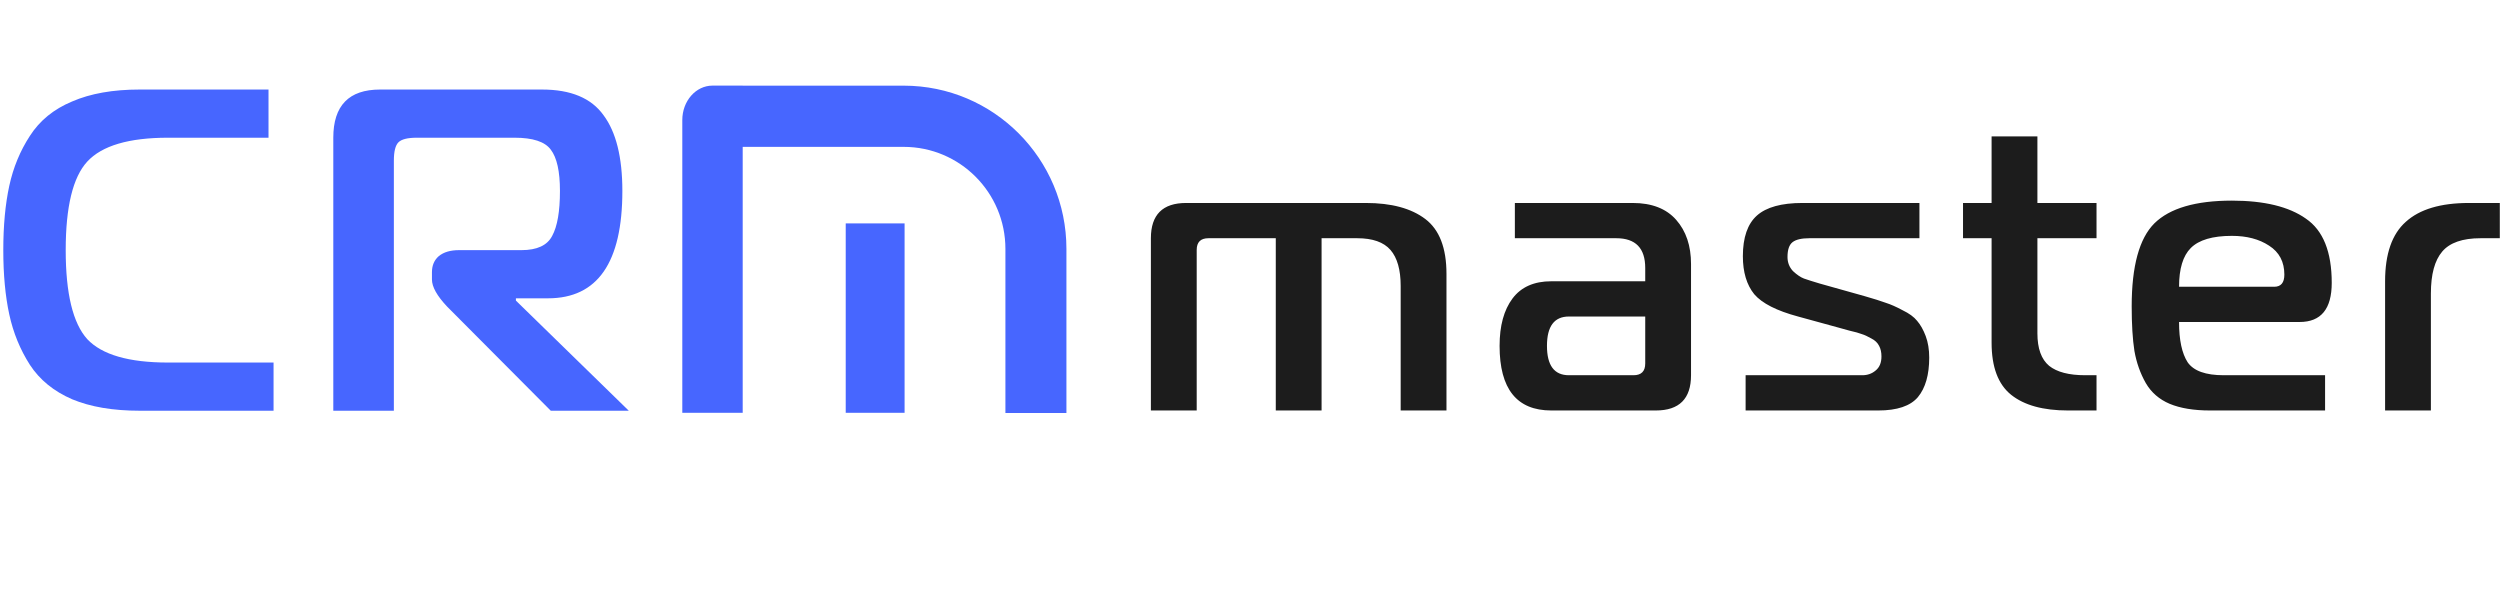 <svg width="163" height="40" viewBox="0 0 163 40" fill="none" xmlns="http://www.w3.org/2000/svg">
<g clip-path="url(#clip0_2245_1313)">
<path d="M17.836 26.779H9.1C7.365 26.779 5.899 26.53 4.703 26.032C3.506 25.513 2.589 24.765 1.95 23.788C1.312 22.791 0.863 21.694 0.604 20.497C0.345 19.3 0.215 17.904 0.215 16.309C0.215 14.713 0.345 13.317 0.604 12.12C0.863 10.924 1.312 9.837 1.95 8.859C2.589 7.862 3.506 7.114 4.703 6.616C5.899 6.097 7.365 5.838 9.1 5.838H17.507V8.979H10.955C8.402 8.979 6.647 9.498 5.69 10.535C4.753 11.552 4.284 13.477 4.284 16.309C4.284 19.141 4.753 21.075 5.69 22.113C6.647 23.13 8.402 23.638 10.955 23.638H17.836V26.779ZM25.68 26.779H21.731V8.979C21.731 6.885 22.748 5.838 24.782 5.838H35.343C37.217 5.838 38.554 6.396 39.351 7.513C40.169 8.61 40.578 10.256 40.578 12.449C40.578 17.116 38.962 19.45 35.731 19.45H33.637V19.599L40.997 26.779H35.911L29.15 19.988C28.492 19.29 28.163 18.702 28.163 18.223V17.745C28.163 17.306 28.312 16.957 28.611 16.698C28.93 16.438 29.369 16.309 29.928 16.309H33.996C35.014 16.309 35.682 15.999 36.001 15.381C36.34 14.763 36.509 13.786 36.509 12.449C36.509 11.173 36.31 10.275 35.911 9.757C35.532 9.238 34.744 8.979 33.548 8.979H27.175C26.577 8.979 26.178 9.079 25.979 9.278C25.779 9.478 25.68 9.877 25.68 10.475V26.779Z" fill="#4766FF"/>
<path d="M75.038 26.763V15.532C75.038 14 75.804 13.234 77.336 13.234H89.052C90.719 13.234 92.013 13.583 92.932 14.281C93.851 14.979 94.31 16.17 94.31 17.854V26.763H91.324V18.646C91.324 17.591 91.102 16.808 90.66 16.297C90.218 15.787 89.494 15.532 88.49 15.532H86.167V26.763H83.181V15.532H78.791C78.28 15.532 78.025 15.787 78.025 16.297V26.763H75.038ZM98.769 13.234H106.452C107.694 13.234 108.639 13.6 109.285 14.332C109.932 15.064 110.255 16.025 110.255 17.216V24.465C110.255 25.997 109.489 26.763 107.958 26.763H101.143C98.896 26.763 97.773 25.359 97.773 22.551C97.773 21.241 98.054 20.211 98.616 19.462C99.177 18.714 100.019 18.339 101.143 18.339H107.269V17.471C107.269 16.178 106.639 15.532 105.38 15.532H98.769V13.234ZM107.269 20.637H102.291C101.338 20.637 100.862 21.275 100.862 22.551C100.862 23.827 101.338 24.465 102.291 24.465H106.503C107.013 24.465 107.269 24.21 107.269 23.7V20.637ZM113.814 26.763V24.465H121.421C121.761 24.465 122.05 24.363 122.289 24.159C122.544 23.955 122.671 23.649 122.671 23.24C122.671 22.968 122.62 22.738 122.518 22.551C122.416 22.347 122.246 22.185 122.008 22.066C121.769 21.93 121.565 21.836 121.395 21.785C121.225 21.717 120.953 21.641 120.578 21.556C120.204 21.453 119.957 21.385 119.838 21.351L117.235 20.637C115.839 20.262 114.886 19.777 114.376 19.182C113.882 18.569 113.635 17.744 113.635 16.706C113.635 15.481 113.942 14.596 114.554 14.051C115.167 13.507 116.154 13.234 117.515 13.234H125.147V15.532H117.975C117.464 15.532 117.098 15.617 116.877 15.787C116.656 15.957 116.545 16.28 116.545 16.757C116.545 17.114 116.664 17.421 116.903 17.676C117.158 17.914 117.396 18.076 117.617 18.161C117.856 18.246 118.204 18.356 118.664 18.492L121.574 19.309C122.169 19.48 122.629 19.624 122.952 19.743C123.275 19.845 123.641 20.007 124.05 20.228C124.475 20.433 124.79 20.662 124.994 20.917C125.215 21.173 125.403 21.505 125.556 21.913C125.709 22.321 125.785 22.789 125.785 23.317C125.785 24.44 125.539 25.299 125.045 25.895C124.552 26.473 123.692 26.763 122.467 26.763H113.814ZM136.693 26.763H134.83C133.213 26.763 131.979 26.422 131.128 25.742C130.278 25.061 129.852 23.929 129.852 22.347V15.532H127.989V13.234H129.852V8.895H132.839V13.234H136.693V15.532H132.839V21.734C132.839 22.721 133.094 23.427 133.604 23.853C134.115 24.261 134.898 24.465 135.953 24.465H136.693V26.763ZM151.595 26.763H144.091C143.036 26.763 142.159 26.618 141.462 26.329C140.781 26.04 140.262 25.589 139.905 24.976C139.547 24.346 139.3 23.649 139.164 22.883C139.045 22.117 138.986 21.147 138.986 19.973C138.986 17.352 139.479 15.549 140.466 14.562C141.47 13.575 143.155 13.081 145.52 13.081C147.63 13.081 149.238 13.473 150.344 14.255C151.468 15.021 152.029 16.416 152.029 18.442C152.029 20.143 151.331 20.994 149.936 20.994H142.074C142.074 22.168 142.261 23.044 142.636 23.623C143.027 24.185 143.81 24.465 144.984 24.465H151.595V26.763ZM142.074 18.697H148.277C148.719 18.697 148.94 18.433 148.94 17.905C148.94 17.072 148.609 16.442 147.945 16.017C147.298 15.591 146.49 15.378 145.52 15.378C144.261 15.378 143.367 15.642 142.84 16.17C142.329 16.68 142.074 17.523 142.074 18.697ZM155.508 26.763V18.339C155.508 16.553 155.959 15.259 156.861 14.46C157.763 13.643 159.132 13.234 160.97 13.234H162.987V15.532H161.736C160.562 15.532 159.728 15.821 159.235 16.399C158.741 16.978 158.494 17.888 158.494 19.131V26.763H155.508Z" fill="#1C1C1C"/>
<path fill-rule="evenodd" clip-rule="evenodd" d="M44.486 7.827C44.486 6.587 45.368 5.582 46.455 5.582H48.424V5.585L58.922 5.585C64.781 5.585 69.531 10.35 69.531 16.227L69.531 26.928H65.553V16.227C65.553 12.554 62.584 9.576 58.922 9.576L48.424 9.576V26.913H44.486V7.827ZM58.979 14.564H55.141V26.913H58.979V14.564Z" fill="#4766FF"/>
</g>
<defs>
<clipPath id="clip0_2245_1313">
<rect width="163" height="40" fill="white"/>
</clipPath>
</defs>
</svg>
